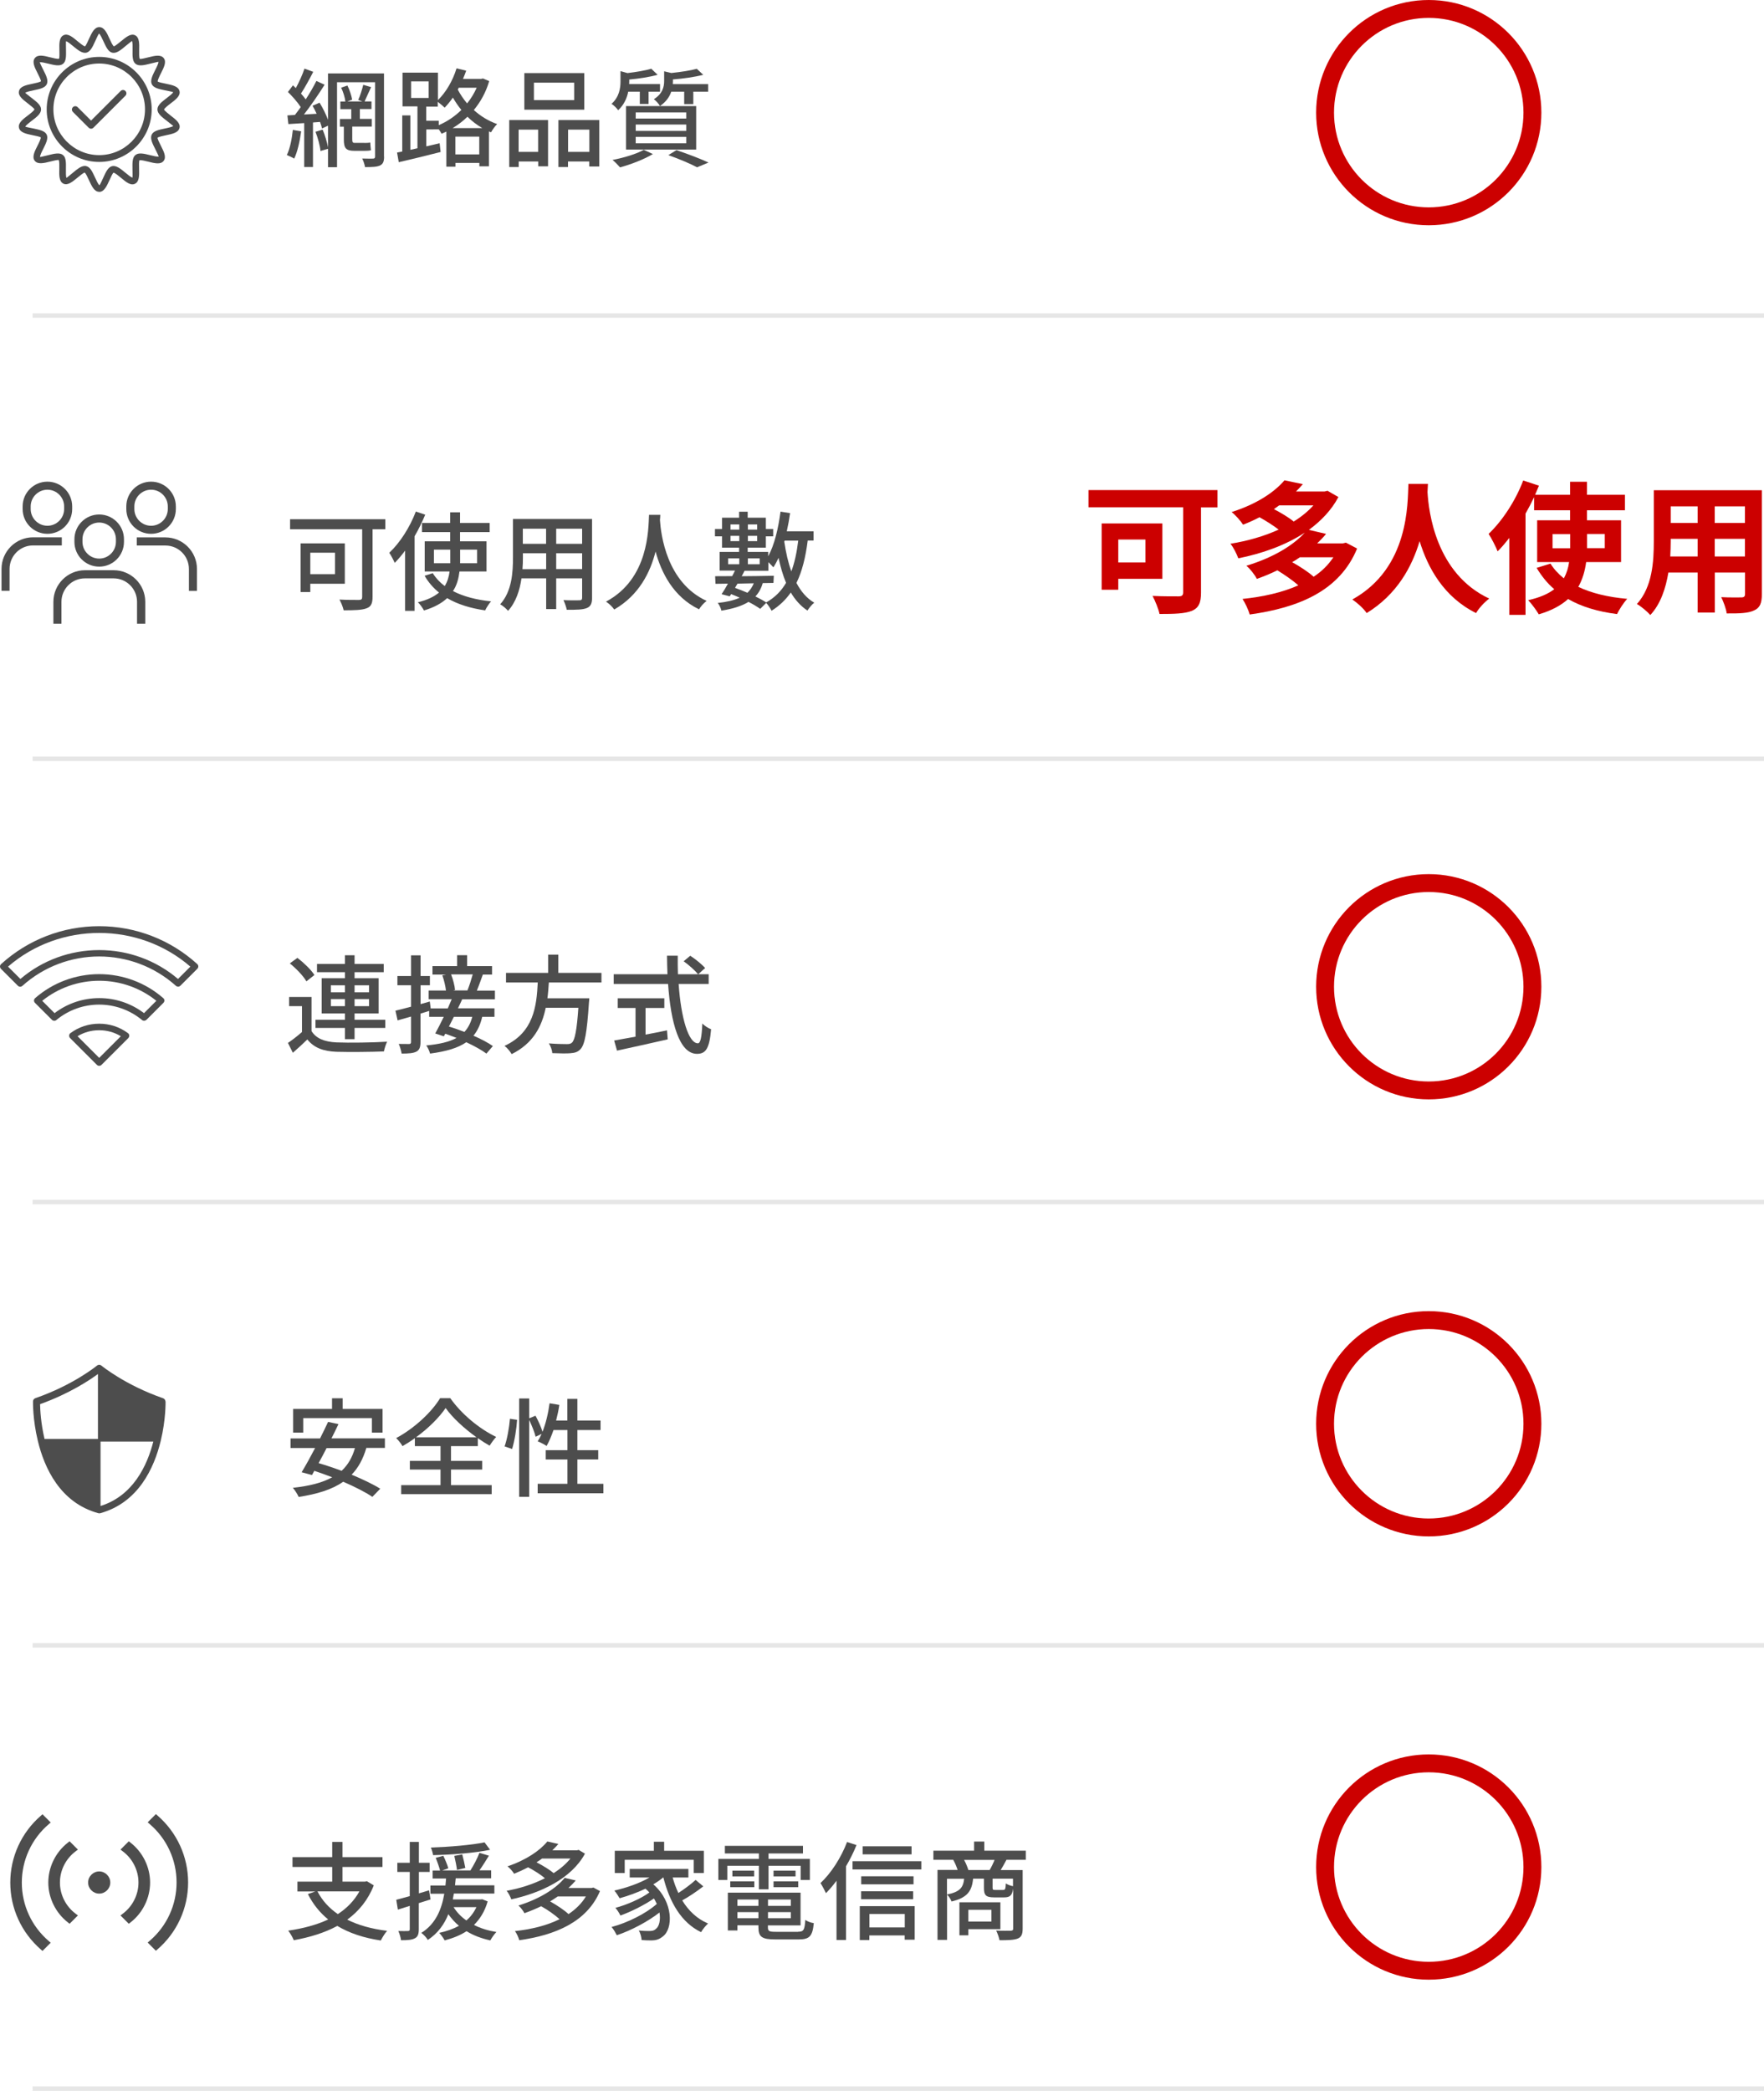 <?xml version="1.0" encoding="UTF-8"?>
<svg id="_レイヤー_2" data-name="レイヤー 2" xmlns="http://www.w3.org/2000/svg" viewBox="0 0 197.21 233.72">
  <defs>
    <style>
      .cls-1 {
        stroke: #e6e6e6;
        stroke-width: .5px;
      }

      .cls-1, .cls-2 {
        fill: none;
        stroke-miterlimit: 10;
      }

      .cls-3 {
        fill: #4d4d4d;
      }

      .cls-2 {
        stroke: #c00;
        stroke-width: 2px;
      }

      .cls-4 {
        fill: #c00;
      }
    </style>
  </defs>
  <g id="_デザイン" data-name="デザイン">
    <g>
      <path class="cls-3" d="M33.67,14.68c-.16,1.13-.41,2.29-.78,3.05-.18-.12-.6-.31-.82-.4.35-.72.56-1.79.67-2.81l.92.16ZM42.94,17.5c0,.55-.11.83-.46,1-.34.16-.89.18-1.67.18-.04-.26-.18-.71-.32-.96.52.02,1.07.01,1.22.01.16-.01.22-.06.22-.23v-8.31h-4.25v9.5h-1.01v-2.06l-.84.25c-.05-.58-.29-1.46-.56-2.15l.8-.24c.26.61.5,1.42.6,1.98v-2.42l-.67.31c-.05-.22-.12-.46-.22-.73l-.79.06v4.98h-.98v-4.91c-.65.04-1.25.08-1.77.11l-.11-.97.84-.05c.2-.26.43-.56.65-.88-.35-.54-.92-1.19-1.43-1.69l.56-.74c.11.1.22.2.32.31.37-.67.76-1.54.97-2.18l.98.36c-.42.82-.94,1.77-1.37,2.43.2.23.38.44.53.65.46-.71.89-1.45,1.19-2.06l.92.42c-.67,1.07-1.54,2.34-2.31,3.33l1.42-.08c-.13-.31-.3-.62-.46-.9l.79-.34c.36.59.72,1.31.94,1.91v-5.18h6.26v9.29ZM40.75,15.98c.18,0,.47-.01.64-.05.01.24.06.65.08.86-.18.06-.44.07-.71.07h-1.14c-.97,0-1.18-.32-1.18-1.28v-1.42h-.44v-.86h1.27v-1.1h-1.22v-.85h.56c-.05-.46-.24-1.08-.47-1.55l.7-.24c.25.49.46,1.16.53,1.58l-.55.2h1.7l-.47-.17c.22-.47.44-1.2.56-1.69l.88.26c-.26.54-.52,1.15-.73,1.6h.77v.85h-1.3v1.1h1.33v.86h-2.18v1.42c0,.3.05.4.24.4h1.13Z"/>
      <path class="cls-3" d="M54.68,9.1c-.37,1.25-.97,2.31-1.71,3.2.73.66,1.6,1.21,2.61,1.57-.22.2-.54.65-.68.92l-.24-.1v3.9h-1.07v-.38h-2.67v.42h-1.02v-3.92c-.18.08-.35.17-.53.24-.07-.14-.19-.32-.31-.49h0s-1.4.01-1.4.01v1.89l1.49-.35.11.98c-1.64.42-3.38.84-4.68,1.14l-.19-1.08c.18-.04.37-.07.58-.11v-4.04h.91v3.85l.79-.18v-4.68h-1.67v-3.77h3.96v3.07c.9-.88,1.66-2.17,2.08-3.55l1.08.26c-.11.31-.23.62-.36.92h2.04l.19-.05.71.3ZM45.96,10.95h1.96v-1.85h-1.96v1.85ZM49.05,13.99c.9-.38,1.78-.96,2.53-1.7-.38-.46-.68-.92-.95-1.38-.29.42-.61.8-.92,1.13-.17-.18-.52-.47-.77-.66v.54h-1.29v1.58h1.4v.49ZM53.92,14.32c-.62-.36-1.18-.8-1.66-1.27-.5.49-1.07.92-1.66,1.27h3.31ZM53.58,17.26v-1.99h-2.67v1.99h2.67ZM51.29,9.8l-.11.22c.28.52.61,1.03,1.04,1.54.43-.53.79-1.12,1.07-1.75h-2Z"/>
      <path class="cls-3" d="M56.93,13.42h4.34v5.17h-1.1v-.54h-2.18v.62h-1.06v-5.25ZM57.98,14.49v2.49h2.18v-2.49h-2.18ZM65.32,12.26h-6.7v-4.09h6.7v4.09ZM64.19,9.24h-4.5v1.95h4.5v-1.95ZM67,13.42v5.19h-1.12v-.56h-2.38v.62h-1.07v-5.25h4.56ZM65.89,16.98v-2.49h-2.38v2.49h2.38Z"/>
      <path class="cls-3" d="M70.23,10.26c-.14.71-.47,1.46-1.12,2.06-.16-.23-.5-.56-.74-.71.86-.78,1-1.74,1-2.51v-1.15l.78.22c.98-.12,2.04-.29,2.66-.49l.71.68c-.88.25-2.07.43-3.17.53v.25c0,.08,0,.17-.01.26h3.45v.85h-1.28v1.37h-.98v-1.37h-1.3ZM72.99,17.22c-.97.59-2.47,1.16-3.67,1.49-.19-.22-.59-.64-.84-.83,1.24-.24,2.66-.66,3.49-1.13l1.02.47ZM69.99,11.86h7.84v4.86h-7.84v-4.86ZM71.07,13.25h5.65v-.68h-5.65v.68ZM71.07,14.63h5.65v-.71h-5.65v.71ZM71.07,16.02h5.65v-.72h-5.65v.72ZM75.04,10.26c-.19.56-.58,1.14-1.26,1.59-.12-.24-.46-.6-.68-.76.98-.62,1.15-1.38,1.15-2.04v-1.08l.8.19c1.06-.11,2.17-.28,2.85-.47l.72.67c-.94.25-2.23.43-3.39.52v.22c0,.1,0,.19-.01.3h3.95v.85h-1.66v1.39h-1.02v-1.39h-1.45ZM75.62,16.78c1.28.43,2.72.98,3.59,1.39l-1.28.53c-.71-.38-1.97-.92-3.21-1.36l.91-.56Z"/>
    </g>
    <g>
      <path class="cls-3" d="M11.09,21.44c-.55,0-.84-.64-1.15-1.31-.13-.29-.35-.77-.48-.84-.12.01-.56.38-.8.57-.56.46-1.08.9-1.57.67-.49-.24-.48-.93-.46-1.66,0-.32.02-.86-.07-.98-.11-.04-.64.09-.95.17-.71.18-1.38.34-1.72-.08-.34-.42-.03-1.04.3-1.69.15-.29.39-.78.37-.93-.08-.08-.61-.19-.92-.25-.72-.15-1.4-.29-1.52-.83-.12-.52.42-.94.99-1.37.25-.19.71-.54.74-.69-.04-.12-.5-.47-.74-.66-.57-.44-1.11-.85-.99-1.37.12-.54.8-.68,1.52-.83.31-.07.84-.17.94-.28.01-.12-.23-.61-.38-.9-.33-.65-.64-1.26-.3-1.69.34-.43,1.01-.26,1.72-.08.32.08.84.21.98.15.06-.1.05-.64.04-.96-.02-.73-.03-1.42.46-1.66.49-.24,1.01.2,1.57.67.24.2.68.56.83.57.1-.06.32-.55.45-.84.31-.67.6-1.31,1.15-1.31s.85.64,1.15,1.31c.13.29.35.77.48.84.12-.01.56-.38.8-.57.56-.46,1.08-.9,1.57-.67.49.24.48.93.46,1.66,0,.32-.02.86.07.98.11.04.64-.09.95-.17.71-.18,1.38-.34,1.72.08.34.42.03,1.04-.3,1.69-.15.29-.39.78-.37.93.08.08.61.19.92.25.72.15,1.4.29,1.52.83.12.52-.42.94-.99,1.37-.24.18-.68.52-.74.68.06.15.5.49.74.68.57.44,1.11.85.99,1.37-.12.54-.8.68-1.52.83-.31.07-.84.17-.94.28-.01.12.23.61.38.9.33.65.64,1.26.3,1.69-.34.43-1.01.26-1.72.08-.32-.08-.84-.21-.98-.15-.06.1-.05.64-.04.96.02.73.03,1.42-.46,1.66-.49.24-1.01-.2-1.57-.67-.24-.2-.68-.56-.83-.57-.1.06-.32.55-.45.84-.31.67-.6,1.31-1.15,1.31ZM9.49,18.55c.05,0,.1,0,.15.02.45.1.69.64.98,1.26.13.28.37.81.5.88.07-.07.31-.59.44-.88.28-.62.53-1.15.98-1.26.46-.1.95.3,1.46.72.25.21.66.55.81.56.02-.09,0-.63,0-.96-.01-.69-.03-1.28.34-1.57.37-.29.97-.14,1.62.02.32.08.84.21.98.15-.02-.08-.27-.57-.41-.86-.3-.59-.58-1.15-.38-1.58.2-.42.78-.54,1.45-.68.3-.06.86-.18.96-.29-.06-.06-.48-.38-.73-.58-.53-.41-1.04-.79-1.04-1.27s.5-.86,1.04-1.27c.25-.19.68-.52.72-.66-.08-.04-.64-.15-.94-.21-.67-.14-1.25-.26-1.45-.68-.2-.42.08-.98.38-1.58.15-.29.39-.77.36-.92-.09,0-.62.14-.93.21-.64.16-1.25.31-1.62.02-.37-.29-.35-.89-.34-1.57,0-.33.02-.87-.07-.99-.07.04-.49.39-.74.59-.51.43-1,.83-1.46.72-.45-.1-.69-.64-.98-1.26-.13-.28-.37-.81-.5-.88-.07.07-.31.59-.44.88-.28.62-.53,1.15-.98,1.26-.46.1-.95-.3-1.46-.72-.25-.21-.66-.55-.81-.56-.02.09,0,.63,0,.96.01.69.03,1.28-.34,1.57-.37.29-.97.14-1.62-.02-.32-.08-.84-.21-.98-.15.02.08.27.57.41.86.3.59.58,1.15.38,1.58-.2.42-.78.54-1.45.68-.3.06-.86.18-.96.29.06.06.48.38.73.58.53.41,1.04.79,1.04,1.27s-.5.86-1.04,1.27c-.25.19-.68.52-.72.66.08.04.64.15.94.21.67.14,1.25.26,1.45.68.2.42-.08.98-.38,1.58-.15.29-.39.77-.36.92.09,0,.62-.14.93-.21.64-.16,1.25-.31,1.62-.02.37.29.35.89.34,1.57,0,.33-.02.87.07.99.07-.04.49-.39.73-.59.46-.38.89-.74,1.31-.74Z"/>
      <path class="cls-3" d="M11.09,18.1c-3.24,0-5.87-2.64-5.87-5.87s2.64-5.87,5.87-5.87,5.87,2.64,5.87,5.87-2.64,5.87-5.87,5.87ZM11.09,7.1c-2.83,0-5.12,2.3-5.12,5.12s2.3,5.12,5.12,5.12,5.12-2.3,5.12-5.12-2.3-5.12-5.12-5.12Z"/>
      <path class="cls-3" d="M10.19,14.39c-.1,0-.19-.04-.27-.11l-1.77-1.77c-.15-.15-.15-.38,0-.53.15-.15.38-.15.53,0l1.5,1.5,3.31-3.31c.15-.15.38-.15.53,0,.15.15.15.38,0,.53l-3.58,3.58c-.07.07-.17.11-.27.11Z"/>
    </g>
    <line class="cls-1" x1="3.64" y1="35.27" x2="197.21" y2="35.27"/>
    <g>
      <path class="cls-3" d="M43.08,59.16h-1.43v7.58c0,.72-.18,1.09-.68,1.26-.52.2-1.36.22-2.55.22-.06-.32-.29-.88-.47-1.2.91.05,1.91.04,2.19.04.26-.01.35-.08.35-.34v-7.56h-8.06v-1.12h10.65v1.12ZM34.69,65.24v.94h-1.08v-5.44h4.94v4.51h-3.86ZM34.69,61.78v2.4h2.76v-2.4h-2.76Z"/>
      <path class="cls-3" d="M47.54,57.53c-.34.8-.73,1.63-1.19,2.41v8.34h-1.06v-6.73c-.37.5-.77.97-1.16,1.37-.11-.26-.42-.86-.61-1.13,1.18-1.1,2.3-2.84,2.97-4.61l1.04.35ZM51.37,63.88c-.1.79-.29,1.54-.73,2.19,1.15.6,2.6.98,4.26,1.15-.22.24-.52.7-.66,1.01-1.65-.24-3.08-.68-4.25-1.37-.6.56-1.43,1.03-2.59,1.38-.13-.25-.44-.7-.68-.92,1.07-.25,1.83-.64,2.36-1.08-.65-.53-1.19-1.15-1.61-1.88l.91-.29c.34.55.79,1.03,1.34,1.44.31-.5.47-1.06.54-1.63h-2.78v-3.37h2.85v-1.03h-3.15v-1.02h3.15v-1.19h1.1v1.19h3.31v1.02h-3.31v1.03h2.96v3.37h-3.03ZM50.34,62.96v-1.52h-1.83v1.52h1.83ZM51.44,61.44v1.52h1.9v-1.52h-1.9Z"/>
      <path class="cls-3" d="M66.19,66.82c0,.65-.16.98-.59,1.15-.44.18-1.14.2-2.24.19-.05-.3-.23-.79-.37-1.08.77.04,1.56.02,1.79.02.22,0,.3-.07.3-.3v-2.15h-2.9v3.43h-1.12v-3.43h-2.76c-.19,1.32-.62,2.66-1.5,3.63-.17-.22-.62-.6-.88-.73,1.31-1.45,1.43-3.57,1.43-5.27v-4.27h8.84v8.79ZM61.06,63.61v-1.77h-2.6v.48c0,.41-.01.85-.05,1.3h2.65ZM58.45,59.1v1.69h2.6v-1.69h-2.6ZM65.08,59.1h-2.9v1.69h2.9v-1.69ZM65.08,63.61v-1.77h-2.9v1.77h2.9Z"/>
      <path class="cls-3" d="M73.82,57.54c-.01.17-.01.37-.04.59.11,1.6.73,6.98,5.22,9.04-.35.26-.67.64-.85.94-2.9-1.4-4.23-4.15-4.86-6.46-.58,2.29-1.83,4.88-4.62,6.48-.2-.29-.56-.64-.92-.88,4.8-2.55,4.73-8.12,4.81-9.7h1.26Z"/>
      <path class="cls-3" d="M90.3,60.43c-.24,1.86-.62,3.43-1.26,4.73.5.95,1.15,1.72,1.99,2.21-.25.19-.59.6-.76.88-.76-.5-1.37-1.19-1.86-2.02-.56.8-1.26,1.48-2.15,2.04-.1-.22-.4-.66-.6-.88l-.67.67c-.35-.25-.8-.52-1.31-.78-.76.47-1.75.77-3.03.98-.06-.28-.23-.65-.41-.86,1.01-.11,1.82-.29,2.46-.59-.31-.13-.64-.28-.96-.4l-.16.25-.91-.24c.22-.32.47-.73.71-1.18l-1.39.02-.04-.85c.55,0,1.2,0,1.9-.01.12-.22.23-.42.32-.62h-1.72v-2.09h2.18v-.47h-1.91v-1.27h-.79v-.82h.79v-1.26h1.91v-.67h.96v.67h2.03v1.26h.82v.82h-.82v1.27h-2.03v.47h2.29v.49c.71-1.28,1.13-3.12,1.38-4.99l1.07.17c-.1.7-.22,1.37-.37,2.03h2.99v1.03h-.66ZM81.4,63.07h1.25v-.65h-1.25v.65ZM81.67,58.62v.58h.98v-.58h-.98ZM82.65,60.49v-.59h-.98v.59h.98ZM82.17,65.71c.47.17.94.36,1.39.55.3-.29.54-.64.71-1.06l-1.82.04-.28.47ZM85.27,65.18c-.17.6-.44,1.09-.82,1.49.47.23.89.46,1.21.67.97-.55,1.69-1.28,2.22-2.19-.35-.83-.62-1.77-.84-2.79-.18.38-.37.74-.58,1.06-.11-.13-.35-.38-.56-.58v.96h-2.66c-.1.19-.2.41-.32.61,1.14-.01,2.37-.02,3.59-.05l-.04.8-1.2.02ZM83.61,58.62v.58h1.04v-.58h-1.04ZM84.65,60.49v-.59h-1.04v.59h1.04ZM83.61,62.42v.65h1.32v-.65h-1.32ZM87.72,60.43l-.04.12c.18,1.2.43,2.33.79,3.32.37-1,.61-2.13.77-3.44h-1.52Z"/>
    </g>
    <g>
      <path class="cls-4" d="M136.11,56.71h-1.84v9.54c0,1.15-.27,1.71-1.02,2.03-.8.32-1.98.35-3.62.35-.11-.56-.5-1.5-.78-2.02,1.14.06,2.53.05,2.91.05s.51-.11.51-.45v-9.51h-10.58v-1.92h14.42v1.92ZM125.02,64.7v1.22h-1.86v-7.41h6.79v6.19h-4.93ZM125.02,60.31v2.56h3.04v-2.56h-3.04Z"/>
      <path class="cls-4" d="M151.73,61.29c-1.94,4.75-6.53,6.64-12.02,7.4-.14-.53-.51-1.3-.8-1.74,2.3-.24,4.45-.72,6.24-1.52-.61-.54-1.55-1.2-2.35-1.68-.7.35-1.47.67-2.29.96-.22-.45-.77-1.15-1.17-1.47,3.07-.93,5.25-2.3,6.53-3.7-2.14,1.41-4.77,2.34-7.43,2.87-.18-.48-.54-1.22-.88-1.63,1.87-.3,3.75-.83,5.39-1.58-.59-.45-1.41-.98-2.14-1.38-.58.3-1.18.58-1.84.83-.27-.43-.86-1.09-1.28-1.41,2.83-.9,4.8-2.24,5.91-3.55l2.06.43c-.24.27-.5.54-.77.82h3.2l.32-.08,1.22.7c-.78,1.47-1.94,2.67-3.3,3.67l1.92.45c-.3.37-.64.72-.99,1.06h2.87l.34-.08,1.26.66ZM143.01,56.49c-.19.14-.38.27-.59.42.8.42,1.68.94,2.21,1.39.86-.53,1.6-1.14,2.21-1.81h-3.83ZM145.31,62.3c-.27.19-.54.37-.85.54.86.48,1.82,1.1,2.4,1.63.9-.59,1.63-1.31,2.21-2.18h-3.76Z"/>
      <path class="cls-4" d="M159.64,54.09c-.02.26-.03.58-.05.91.13,2.21.93,9.11,6.9,11.91-.59.45-1.17,1.1-1.47,1.62-3.62-1.79-5.41-5.09-6.31-8.04-.86,2.88-2.54,5.97-5.92,8.04-.34-.5-.96-1.07-1.6-1.52,6.39-3.54,6.16-10.8,6.27-12.92h2.18Z"/>
      <path class="cls-4" d="M177.33,62.81c-.13.99-.4,1.94-.88,2.79,1.47.7,3.31,1.15,5.47,1.34-.4.42-.9,1.2-1.14,1.7-2.16-.27-3.99-.83-5.47-1.68-.77.7-1.86,1.3-3.28,1.71-.24-.42-.8-1.18-1.18-1.58,1.28-.29,2.23-.7,2.91-1.23-.78-.66-1.42-1.47-1.97-2.38l1.55-.48c.38.62.9,1.17,1.49,1.65.32-.58.5-1.17.59-1.82h-3.57v-4.67h3.68v-1.12h-4.02v-1.47c-.29.61-.61,1.23-.96,1.84v11.32h-1.81v-8.6c-.43.54-.86,1.06-1.31,1.5-.18-.46-.69-1.49-1.01-1.95,1.52-1.44,3.01-3.7,3.87-5.97l1.76.58c-.14.34-.29.67-.43,1.02h3.91v-1.46h1.89v1.46h4.24v1.73h-4.24v1.12h3.81v4.67h-3.91ZM175.54,61.28v-1.58h-1.97v1.58h1.97ZM177.43,59.69v1.58h1.98v-1.58h-1.98Z"/>
      <path class="cls-4" d="M196.97,66.41c0,1.02-.22,1.54-.86,1.82-.66.32-1.63.35-3.07.34-.06-.51-.37-1.33-.61-1.82.9.05,1.95.03,2.24.03.3,0,.42-.1.42-.38v-2.4h-3.38v4.47h-1.92v-4.47h-3.27c-.29,1.74-.86,3.51-2.02,4.75-.3-.35-1.07-1.01-1.5-1.23,1.74-1.92,1.89-4.77,1.89-7.01v-5.71h12.08v11.62ZM189.79,62.2v-1.97h-3.01v.29c0,.51-.02,1.09-.05,1.68h3.06ZM186.78,56.6v1.86h3.01v-1.86h-3.01ZM195.08,56.6h-3.38v1.86h3.38v-1.86ZM195.08,62.2v-1.97h-3.38v1.97h3.38Z"/>
    </g>
    <line class="cls-1" x1="3.64" y1="84.82" x2="197.21" y2="84.82"/>
    <g>
      <path class="cls-3" d="M34.83,115.26c.52.83,1.46,1.2,2.79,1.26,1.35.06,4.14.02,5.66-.08-.13.25-.3.77-.36,1.09-1.38.06-3.92.08-5.31.04-1.49-.06-2.52-.46-3.25-1.38-.5.49-1.03.97-1.62,1.49l-.55-1.1c.48-.32,1.07-.78,1.57-1.22v-2.89h-1.44v-1.03h2.51v3.84ZM34.25,109.69c-.34-.6-1.14-1.43-1.85-2l.85-.62c.7.54,1.54,1.33,1.9,1.92l-.9.71ZM38.56,114.9h-3.29v-.91h3.29v-.71h-2.6v-3.93h2.6v-.68h-3.12v-.92h3.12v-.97h1.08v.97h3.26v.92h-3.26v.68h2.69v3.93h-2.69v.71h3.43v.91h-3.43v1.26h-1.08v-1.26ZM36.99,110.92h1.57v-.78h-1.57v.78ZM38.56,112.47v-.79h-1.57v.79h1.57ZM39.64,110.14v.78h1.62v-.78h-1.62ZM41.26,111.68h-1.62v.79h1.62v-.79Z"/>
      <path class="cls-3" d="M51.68,111.68c-.14.32-.31.67-.48,1.03h4.08v.95h-1.37c-.2.86-.52,1.56-.98,2.11.85.37,1.63.78,2.17,1.16l-.72.84c-.54-.4-1.35-.85-2.25-1.27-.94.65-2.24,1.03-4.05,1.27-.08-.3-.26-.7-.43-.91,1.49-.14,2.59-.4,3.39-.84-.42-.17-.85-.32-1.26-.47l-.16.29-.96-.32c.28-.5.61-1.16.95-1.86h-1.63v-.66c-.32.1-.65.2-.97.3v3.17c0,.59-.12.9-.46,1.08-.35.18-.86.22-1.65.22-.04-.29-.18-.77-.32-1.08.5.01,1,.01,1.15.01s.22-.06.22-.23v-2.84l-1.5.43-.24-1.09c.48-.11,1.08-.26,1.74-.44v-2.4h-1.52v-1.03h1.52v-2.31h1.07v2.31h1.04v1.03h-1.04v2.11l1.03-.29.1.77h1.91c.16-.36.31-.71.44-1.03h-2.58v-.97h1.94c-.06-.49-.22-1.18-.41-1.7l.4-.08h-1.5v-.95h2.75v-1.22h1.12v1.22h2.79v.95h-1.03c-.23.62-.46,1.3-.67,1.79h2.02v.97h-3.62ZM50.74,113.66c-.18.37-.37.74-.55,1.09.55.16,1.14.37,1.73.6.41-.44.7-1,.88-1.69h-2.05ZM50.43,108.92c.23.58.41,1.3.44,1.74l-.2.05h1.59c.2-.5.44-1.24.59-1.79h-2.42Z"/>
      <path class="cls-3" d="M61.36,109.82c-.04.59-.08,1.19-.16,1.77h4.68s-.01.35-.04.52c-.22,3.33-.47,4.67-.94,5.16-.31.34-.64.42-1.13.46-.43.04-1.22.02-2.03-.01-.01-.32-.17-.78-.38-1.09.83.07,1.67.08,2,.08.26,0,.42-.02.58-.16.32-.28.55-1.4.72-3.9h-3.65c-.43,2.08-1.4,3.99-3.81,5.18-.17-.3-.5-.71-.8-.92,3.26-1.5,3.59-4.43,3.72-7.09h-3.55v-1.07h4.71v-2.04h1.14v2.04h4.82v1.07h-5.89Z"/>
      <path class="cls-3" d="M75.87,109.99c.26,3.78,1.1,6.63,2.15,6.63.29,0,.43-.65.5-2.21.25.26.67.53.98.64-.19,2.16-.59,2.75-1.58,2.75-1.98,0-2.93-3.49-3.23-7.81h-6.08v-1.09h6.01c-.02-.68-.05-1.38-.05-2.07h1.2c-.01.7,0,1.4.02,2.07h3.44v1.09h-3.37ZM72.16,115.65c.79-.14,1.61-.31,2.41-.48l.08,1.01c-1.99.46-4.14.92-5.67,1.26l-.32-1.13c.65-.11,1.48-.26,2.39-.43v-3.21h-1.99v-1.08h5.21v1.08h-2.1v2.99ZM77.16,106.83c.59.38,1.32.97,1.67,1.38l-.78.7c-.34-.42-1.03-1.04-1.62-1.46l.73-.61Z"/>
    </g>
    <line class="cls-1" x1="3.64" y1="134.37" x2="197.21" y2="134.37"/>
    <g>
      <path class="cls-3" d="M40.95,161.87c-.37,1.25-.91,2.22-1.64,2.97,1.25.52,2.4,1.07,3.2,1.57l-.88.91c-.78-.53-1.97-1.13-3.26-1.69-1.27.89-2.93,1.38-4.98,1.7-.1-.26-.43-.77-.65-1.02,1.81-.2,3.27-.55,4.4-1.18-.67-.26-1.35-.5-2-.72l-.26.47-1.16-.31c.44-.72.98-1.7,1.51-2.71h-2.75v-1.07h3.3c.32-.65.64-1.28.9-1.85l1.16.25c-.24.5-.5,1.04-.78,1.59h5.97v1.07h-2.09ZM33.91,160.14h-1.14v-2.65h4.35v-1.19h1.19v1.19h4.46v2.65h-1.19v-1.62h-7.68v1.62ZM36.51,161.87c-.3.59-.6,1.15-.89,1.68.82.24,1.69.53,2.57.86.7-.65,1.19-1.48,1.49-2.54h-3.17Z"/>
      <path class="cls-3" d="M50.42,166.01h4.55v1.01h-10.12v-1.01h4.4v-1.74h-3.43v-.97h3.43v-1.65h-2.87v-.89c-.44.32-.91.62-1.38.89-.14-.26-.46-.66-.71-.9,2.05-1.09,4.01-2.95,4.91-4.46h1.14c1.26,1.79,3.27,3.44,5.13,4.33-.26.28-.53.66-.73.98-.43-.24-.88-.53-1.32-.84v.89h-3v1.65h3.49v.97h-3.49v1.74ZM53.27,160.66c-1.37-.98-2.69-2.19-3.45-3.27-.72,1.06-1.93,2.27-3.31,3.27h6.76Z"/>
      <path class="cls-3" d="M56.41,161.68c.29-.8.52-2.12.6-3.09l.8.12c-.06.98-.28,2.37-.56,3.26l-.84-.29ZM67.46,165.86v1.06h-7.35v-1.06h3.33v-2.72h-2.43v-1.04h2.43v-2.25h-1.56c-.23.67-.49,1.28-.77,1.78-.23-.16-.72-.41-1-.52.16-.24.31-.52.44-.83l-.67.32c-.11-.48-.42-1.25-.72-1.88v8.6h-1.12v-11h1.12v2.22l.71-.29c.3.56.64,1.29.78,1.8.37-.94.64-2.06.79-3.19l1.09.18c-.08.6-.22,1.19-.36,1.75h1.26v-2.42h1.12v2.42h2.59v1.06h-2.59v2.25h2.33v1.04h-2.33v2.72h2.9Z"/>
    </g>
    <line class="cls-1" x1="3.64" y1="183.92" x2="197.21" y2="183.92"/>
    <g>
      <path class="cls-3" d="M41.79,210.74c-.64,1.64-1.67,2.89-2.97,3.84,1.24.62,2.73,1.04,4.46,1.25-.25.26-.55.77-.71,1.08-1.92-.29-3.53-.83-4.86-1.63-1.44.78-3.11,1.28-4.87,1.6-.1-.29-.4-.8-.62-1.07,1.64-.24,3.17-.64,4.47-1.25-.94-.77-1.69-1.7-2.27-2.84l.83-.29h-2v-1.1h3.89v-1.64h-4.44v-1.1h4.44v-1.7h1.15v1.7h4.47v1.1h-4.47v1.64h2.53l.19-.05.78.47ZM35.49,211.42c.53,1.02,1.29,1.86,2.28,2.54,1.01-.66,1.83-1.49,2.41-2.54h-4.69Z"/>
      <path class="cls-3" d="M46.82,212.71v2.93c0,.55-.11.85-.43,1.02-.32.18-.79.22-1.56.22-.02-.26-.16-.74-.3-1.03.48.01.92.01,1.06,0,.16,0,.22-.04.22-.2v-2.61l-1.33.42-.18-1.1c.42-.11.95-.25,1.51-.41v-2.7h-1.39v-1.03h1.39v-2.33h1.02v2.33h1.2v1.03h-1.2v2.39c.37-.11.77-.22,1.14-.34l.16,1.02-1.3.41ZM54.51,212.57c-.32,1.1-.85,1.94-1.52,2.6.73.38,1.58.64,2.51.79-.23.22-.53.65-.68.94-1.01-.22-1.9-.56-2.66-1.03-.72.47-1.55.79-2.45,1.03-.12-.24-.42-.66-.61-.84.83-.18,1.56-.44,2.21-.79-.46-.38-.84-.82-1.19-1.3-.44,1.12-1.16,2.13-2.29,2.88-.14-.25-.47-.61-.73-.79,1.65-1.02,2.29-2.72,2.57-4.38h-1.55v-.92h1.68c.02-.28.05-.53.07-.78h-1.5v-.89h.83c-.1-.38-.3-.96-.49-1.42l.85-.23c.22.44.47,1.06.56,1.4l-.68.24h3.15c.37-.58.79-1.38,1.01-1.97l1.06.32c-.34.55-.71,1.15-1.06,1.64h1.31v.89h-3.96c-.02.26-.05.52-.08.78h4.4v.92h-4.53c-.04.23-.08.43-.12.66h3.11l.19-.02.61.25ZM54.79,206.77c-1.7.36-4.26.55-6.37.6-.04-.25-.14-.61-.25-.85,2.06-.07,4.56-.28,6-.58l.62.83ZM50.71,213.18c.36.58.84,1.08,1.43,1.49.47-.4.84-.89,1.12-1.49h-2.54ZM51.09,209.02c-.05-.4-.18-1.07-.3-1.57l.89-.16c.13.49.28,1.14.34,1.51l-.92.22Z"/>
      <path class="cls-3" d="M65.4,207.2c-1.52,2.81-4.98,4.41-8.24,5.11-.1-.29-.32-.73-.52-.96,1.46-.25,2.96-.73,4.28-1.4-.48-.41-1.22-.88-1.88-1.22-.48.25-1,.49-1.56.72-.16-.26-.5-.65-.74-.83,2.11-.71,3.65-1.79,4.45-2.78l1.24.28c-.22.24-.44.48-.68.71h2.76l.18-.05.72.43ZM67.08,211.38c-1.48,3.49-5.06,4.94-9.03,5.5-.07-.3-.29-.77-.48-1.02,1.81-.2,3.54-.61,4.99-1.33-.52-.47-1.34-1.06-2.06-1.45-.58.28-1.2.54-1.87.78-.12-.25-.44-.67-.67-.86,2.48-.77,4.25-1.96,5.17-3.09l1.24.29c-.25.29-.52.56-.82.84h2.6l.19-.05.74.4ZM60.6,207.75c-.19.14-.41.29-.62.42.71.36,1.48.84,1.92,1.21.73-.47,1.38-1.02,1.87-1.63h-3.17ZM62.35,211.99c-.28.19-.55.37-.85.55.73.41,1.57.96,2.06,1.42.79-.53,1.46-1.18,1.94-1.97h-3.15Z"/>
      <path class="cls-3" d="M78.61,210.87c-.7.55-1.58,1.14-2.34,1.56.71,1.16,1.67,2.07,2.89,2.58-.26.23-.61.66-.78.97-2.21-1.07-3.5-3.31-4.22-6.12h-.02c-.32.28-.71.54-1.1.77,2.27,1.98,2.22,4.99,1.06,5.83-.42.34-.77.44-1.34.44-.3,0-.66-.01-1.03-.04-.02-.3-.12-.74-.31-1.07.43.05.83.06,1.12.06.31,0,.56-.02.79-.24.36-.26.54-.98.4-1.83-1.31,1.02-3.19,2.02-4.77,2.54-.14-.26-.37-.68-.59-.92,1.76-.46,3.87-1.51,5.06-2.58-.1-.2-.2-.41-.32-.61-1.02.71-2.55,1.48-3.75,1.91-.12-.26-.36-.64-.56-.86,1.24-.32,2.89-1.04,3.8-1.72-.13-.14-.28-.29-.44-.42-.92.44-1.94.8-2.89,1.07-.11-.2-.41-.67-.59-.86,1.37-.31,2.84-.82,3.93-1.46h-2.21v-.96h6.56v.96h-1.76c.17.6.38,1.19.64,1.73.68-.44,1.44-1.01,1.93-1.46l.88.74ZM69.83,209.37h-1.1v-2.49h4.37v-1.01h1.15v1.01h4.44v2.49h-1.13v-1.48h-7.72v1.48Z"/>
      <path class="cls-3" d="M84.85,208.56h-3.54v1.58h-1v-2.35h4.53v-.61h-3.8v-.85h8.73v.85h-3.85v.61h4.62v2.35h-1.03v-1.58h-3.59v2.63h-1.08v-2.63ZM89.24,215.93c.6,0,.72-.2.79-1.32.23.17.65.32.95.36-.14,1.45-.47,1.82-1.68,1.82h-2.63c-1.48,0-1.88-.28-1.88-1.35v-.23h-2.35v.58h-1.07v-4.23h8.13v3.66h-3.65v.23c0,.42.14.49.89.49h2.49ZM81.64,210.3h2.69v.65h-2.69v-.65ZM84.31,209.1v.65h-2.43v-.65h2.43ZM82.44,212.33v.71h2.35v-.71h-2.35ZM84.79,214.42v-.68h-2.35v.68h2.35ZM88.41,212.33h-2.55v.71h2.55v-.71ZM88.41,214.42v-.68h-2.55v.68h2.55ZM88.94,209.1v.65h-2.46v-.65h2.46ZM86.48,210.3h2.76v.65h-2.76v-.65Z"/>
      <path class="cls-3" d="M95.76,206.23c-.32.8-.73,1.62-1.18,2.39v8.23h-1.06v-6.62c-.38.52-.78.98-1.18,1.39-.11-.25-.43-.85-.61-1.13,1.18-1.1,2.3-2.83,2.97-4.59l1.04.34ZM103,208.05v.92h-7.69v-.92h7.69ZM96.13,213.07h6.13v3.75h-1.12v-.48h-3.95v.52h-1.07v-3.79ZM102.13,210.63h-5.85v-.9h5.85v.9ZM96.27,211.41h5.82v.89h-5.82v-.89ZM101.91,207.28h-5.47v-.9h5.47v.9ZM97.2,213.95v1.5h3.95v-1.5h-3.95Z"/>
      <path class="cls-3" d="M112.51,207.91c-.23.42-.43.8-.64,1.13h2.46v6.55c0,.59-.12.92-.54,1.1-.43.17-1.08.19-2.05.19-.05-.3-.22-.78-.37-1.08.72.04,1.42.02,1.62.02.22-.01.28-.07.28-.25v-4.45c-.12.77-.38.97-1,.97h-1.12c-.94,0-1.15-.24-1.15-1.08v-1.01h-1.21c-.14,1.39-.64,2.13-2.41,2.55-.08-.23-.3-.59-.5-.77v5.06h-1.07v-7.82h2.25c-.12-.36-.3-.79-.49-1.13h-2.22v-1.02h4.55v-1.02h1.14v1.02h4.64v1.02h-2.17ZM105.87,211.77c1.44-.29,1.81-.77,1.92-1.76h-1.92v1.76ZM108.26,215.63v.7h-1v-3.69h4.58v3h-3.59ZM110.64,209.03c.19-.32.41-.77.55-1.13h-3.41c.2.36.38.8.48,1.13h2.37ZM108.26,213.48v1.31h2.58v-1.31h-2.58ZM113.26,210h-2.29v1c0,.24.04.26.31.26h.86c.23,0,.28-.08.31-.73.17.13.53.26.8.31v-.84Z"/>
    </g>
    <line class="cls-1" x1="3.64" y1="233.47" x2="197.21" y2="233.47"/>
    <g>
      <path class="cls-3" d="M14.3,115.48c-.93-.69-2.04-1.05-3.21-1.05s-2.28.36-3.21,1.05c-.09.06-.14.16-.15.27,0,.11.03.21.11.29l2.99,2.99c.07.07.16.11.26.11s.19-.04.26-.11l2.99-2.99c.08-.08.11-.18.11-.29,0-.11-.06-.2-.15-.27ZM11.09,118.25l-2.42-2.42c.72-.44,1.55-.67,2.42-.67s1.69.23,2.42.67l-2.42,2.42Z"/>
      <path class="cls-3" d="M22.06,107.77c-3-2.73-6.9-4.24-10.97-4.24-4.08,0-7.97,1.51-10.97,4.24-.07.07-.12.16-.12.26,0,.1.04.2.11.27l1.89,1.89c.14.14.36.14.5.01,4.89-4.38,12.28-4.38,17.17,0,.07.06.16.09.24.09.09,0,.19-.04.26-.11l1.89-1.89c.07-.07.11-.17.11-.27,0-.1-.05-.19-.12-.26ZM19.9,109.43c-2.45-2.09-5.57-3.23-8.81-3.23s-6.36,1.14-8.81,3.23l-1.38-1.38c5.79-5.02,14.59-5.02,20.38,0l-1.38,1.38Z"/>
      <path class="cls-3" d="M16.37,114l1.9-1.9c.07-.07.11-.17.11-.27,0-.1-.05-.2-.13-.26-1.98-1.73-4.53-2.68-7.16-2.68s-5.18.95-7.16,2.68c-.08.07-.12.16-.13.26,0,.1.04.2.11.27l1.9,1.9c.13.13.35.14.49.02,2.77-2.3,6.8-2.3,9.58,0,.07.06.15.08.23.08.09,0,.19-.04.26-.11ZM11.09,111.57c-1.76,0-3.52.56-4.99,1.68l-1.38-1.38c1.8-1.45,4.05-2.24,6.38-2.24s4.58.79,6.38,2.24l-1.38,1.38c-1.47-1.12-3.23-1.68-4.99-1.68Z"/>
    </g>
    <g>
      <path class="cls-3" d="M5.3,59.67c-1.53,0-2.77-1.24-2.77-2.77v-.29c0-1.53,1.24-2.77,2.77-2.77s2.77,1.24,2.77,2.77v.29c0,1.53-1.24,2.77-2.77,2.77ZM5.3,54.74c-1.03,0-1.87.84-1.87,1.87v.29c0,1.03.84,1.87,1.87,1.87s1.87-.84,1.87-1.87v-.29c0-1.03-.84-1.87-1.87-1.87Z"/>
      <path class="cls-3" d="M16.89,59.67c-1.53,0-2.77-1.24-2.77-2.77v-.29c0-1.53,1.24-2.77,2.77-2.77s2.77,1.24,2.77,2.77v.29c0,1.53-1.24,2.77-2.77,2.77ZM16.89,54.74c-1.03,0-1.87.84-1.87,1.87v.29c0,1.03.84,1.87,1.87,1.87s1.87-.84,1.87-1.87v-.29c0-1.03-.84-1.87-1.87-1.87Z"/>
      <path class="cls-3" d="M15.28,60.07h3.21c1.94,0,3.53,1.58,3.53,3.53v2.45h-.9v-2.45c0-1.45-1.18-2.62-2.62-2.62h-3.21v-.9Z"/>
      <path class="cls-3" d="M6.9,60.97h-3.21c-1.45,0-2.62,1.18-2.62,2.62v2.45H.17v-2.45c0-1.94,1.58-3.53,3.53-3.53h3.21v.9Z"/>
      <path class="cls-3" d="M11.09,63.34c-1.53,0-2.77-1.24-2.77-2.77v-.29c0-1.53,1.24-2.77,2.77-2.77s2.77,1.24,2.77,2.77v.29c0,1.53-1.24,2.77-2.77,2.77ZM11.09,58.41c-1.03,0-1.87.84-1.87,1.87v.29c0,1.03.84,1.87,1.87,1.87s1.87-.84,1.87-1.87v-.29c0-1.03-.84-1.87-1.87-1.87Z"/>
      <path class="cls-3" d="M15.32,69.72v-2.45c0-1.45-1.18-2.62-2.62-2.62h-3.21c-1.45,0-2.62,1.18-2.62,2.62v2.45h-.9v-2.45c0-1.94,1.58-3.53,3.53-3.53h3.21c1.94,0,3.53,1.58,3.53,3.53v2.45h-.9Z"/>
    </g>
    <path class="cls-3" d="M18.5,156.67c0-.16-.11-.31-.26-.37-4.24-1.47-6.85-3.61-6.9-3.65-.02-.01-.05-.03-.06-.04-.06-.03-.12-.05-.19-.05-.09,0-.18.03-.25.09-.03.02-2.62,2.16-6.89,3.64-.15.05-.26.2-.26.36,0,.08-.04,2.01.54,4.41.73,3.04,2.5,6.91,6.74,8.08.04.02.13.02.13.02.04,0,.07,0,.1-.01,4.27-1.18,6.03-5.05,6.77-8.09.58-2.4.54-4.33.54-4.41ZM17.14,161.14c-.69,2.71-2.28,6.07-5.9,7.2v-7.2h5.9ZM10.95,153.58v7.27h-5.97c-.42-1.77-.49-3.32-.5-3.89,3.34-1.2,5.6-2.73,6.48-3.38Z"/>
    <g>
      <path class="cls-3" d="M8.46,206.94l.25-.19-.93-.93-.19.15c-1.37,1.06-2.19,2.73-2.19,4.46s.82,3.39,2.19,4.46l.19.15.93-.93-.25-.19c-1.1-.82-1.76-2.12-1.76-3.49s.66-2.67,1.76-3.49Z"/>
      <path class="cls-3" d="M2.44,210.43c0-2.51,1.1-4.89,3.01-6.52l.22-.19-.92-.92-.19.17c-2.17,1.88-3.41,4.6-3.41,7.47s1.24,5.58,3.41,7.47l.19.17.92-.92-.22-.19c-1.91-1.63-3.01-4.01-3.01-6.52Z"/>
      <path class="cls-3" d="M13.72,213.92l-.25.19.93.93.19-.15c1.37-1.06,2.19-2.73,2.19-4.46s-.82-3.39-2.19-4.46l-.19-.15-.93.93.25.19c1.1.82,1.76,2.12,1.76,3.49s-.66,2.67-1.76,3.49Z"/>
      <path class="cls-3" d="M19.74,210.43c0,2.51-1.1,4.89-3.01,6.52l-.22.19.92.92.19-.17c2.17-1.88,3.41-4.6,3.41-7.47s-1.24-5.58-3.41-7.47l-.19-.17-.92.92.22.19c1.91,1.63,3.01,4.01,3.01,6.52Z"/>
      <path class="cls-3" d="M9.85,210.43c0,.68.56,1.24,1.24,1.24s1.24-.56,1.24-1.24-.56-1.24-1.24-1.24-1.24.56-1.24,1.24Z"/>
    </g>
    <circle class="cls-2" cx="159.73" cy="12.59" r="11.59"/>
    <circle class="cls-2" cx="159.73" cy="110.3" r="11.59"/>
    <circle class="cls-2" cx="159.73" cy="159.15" r="11.59"/>
    <circle class="cls-2" cx="159.73" cy="208.7" r="11.59"/>
  </g>
</svg>